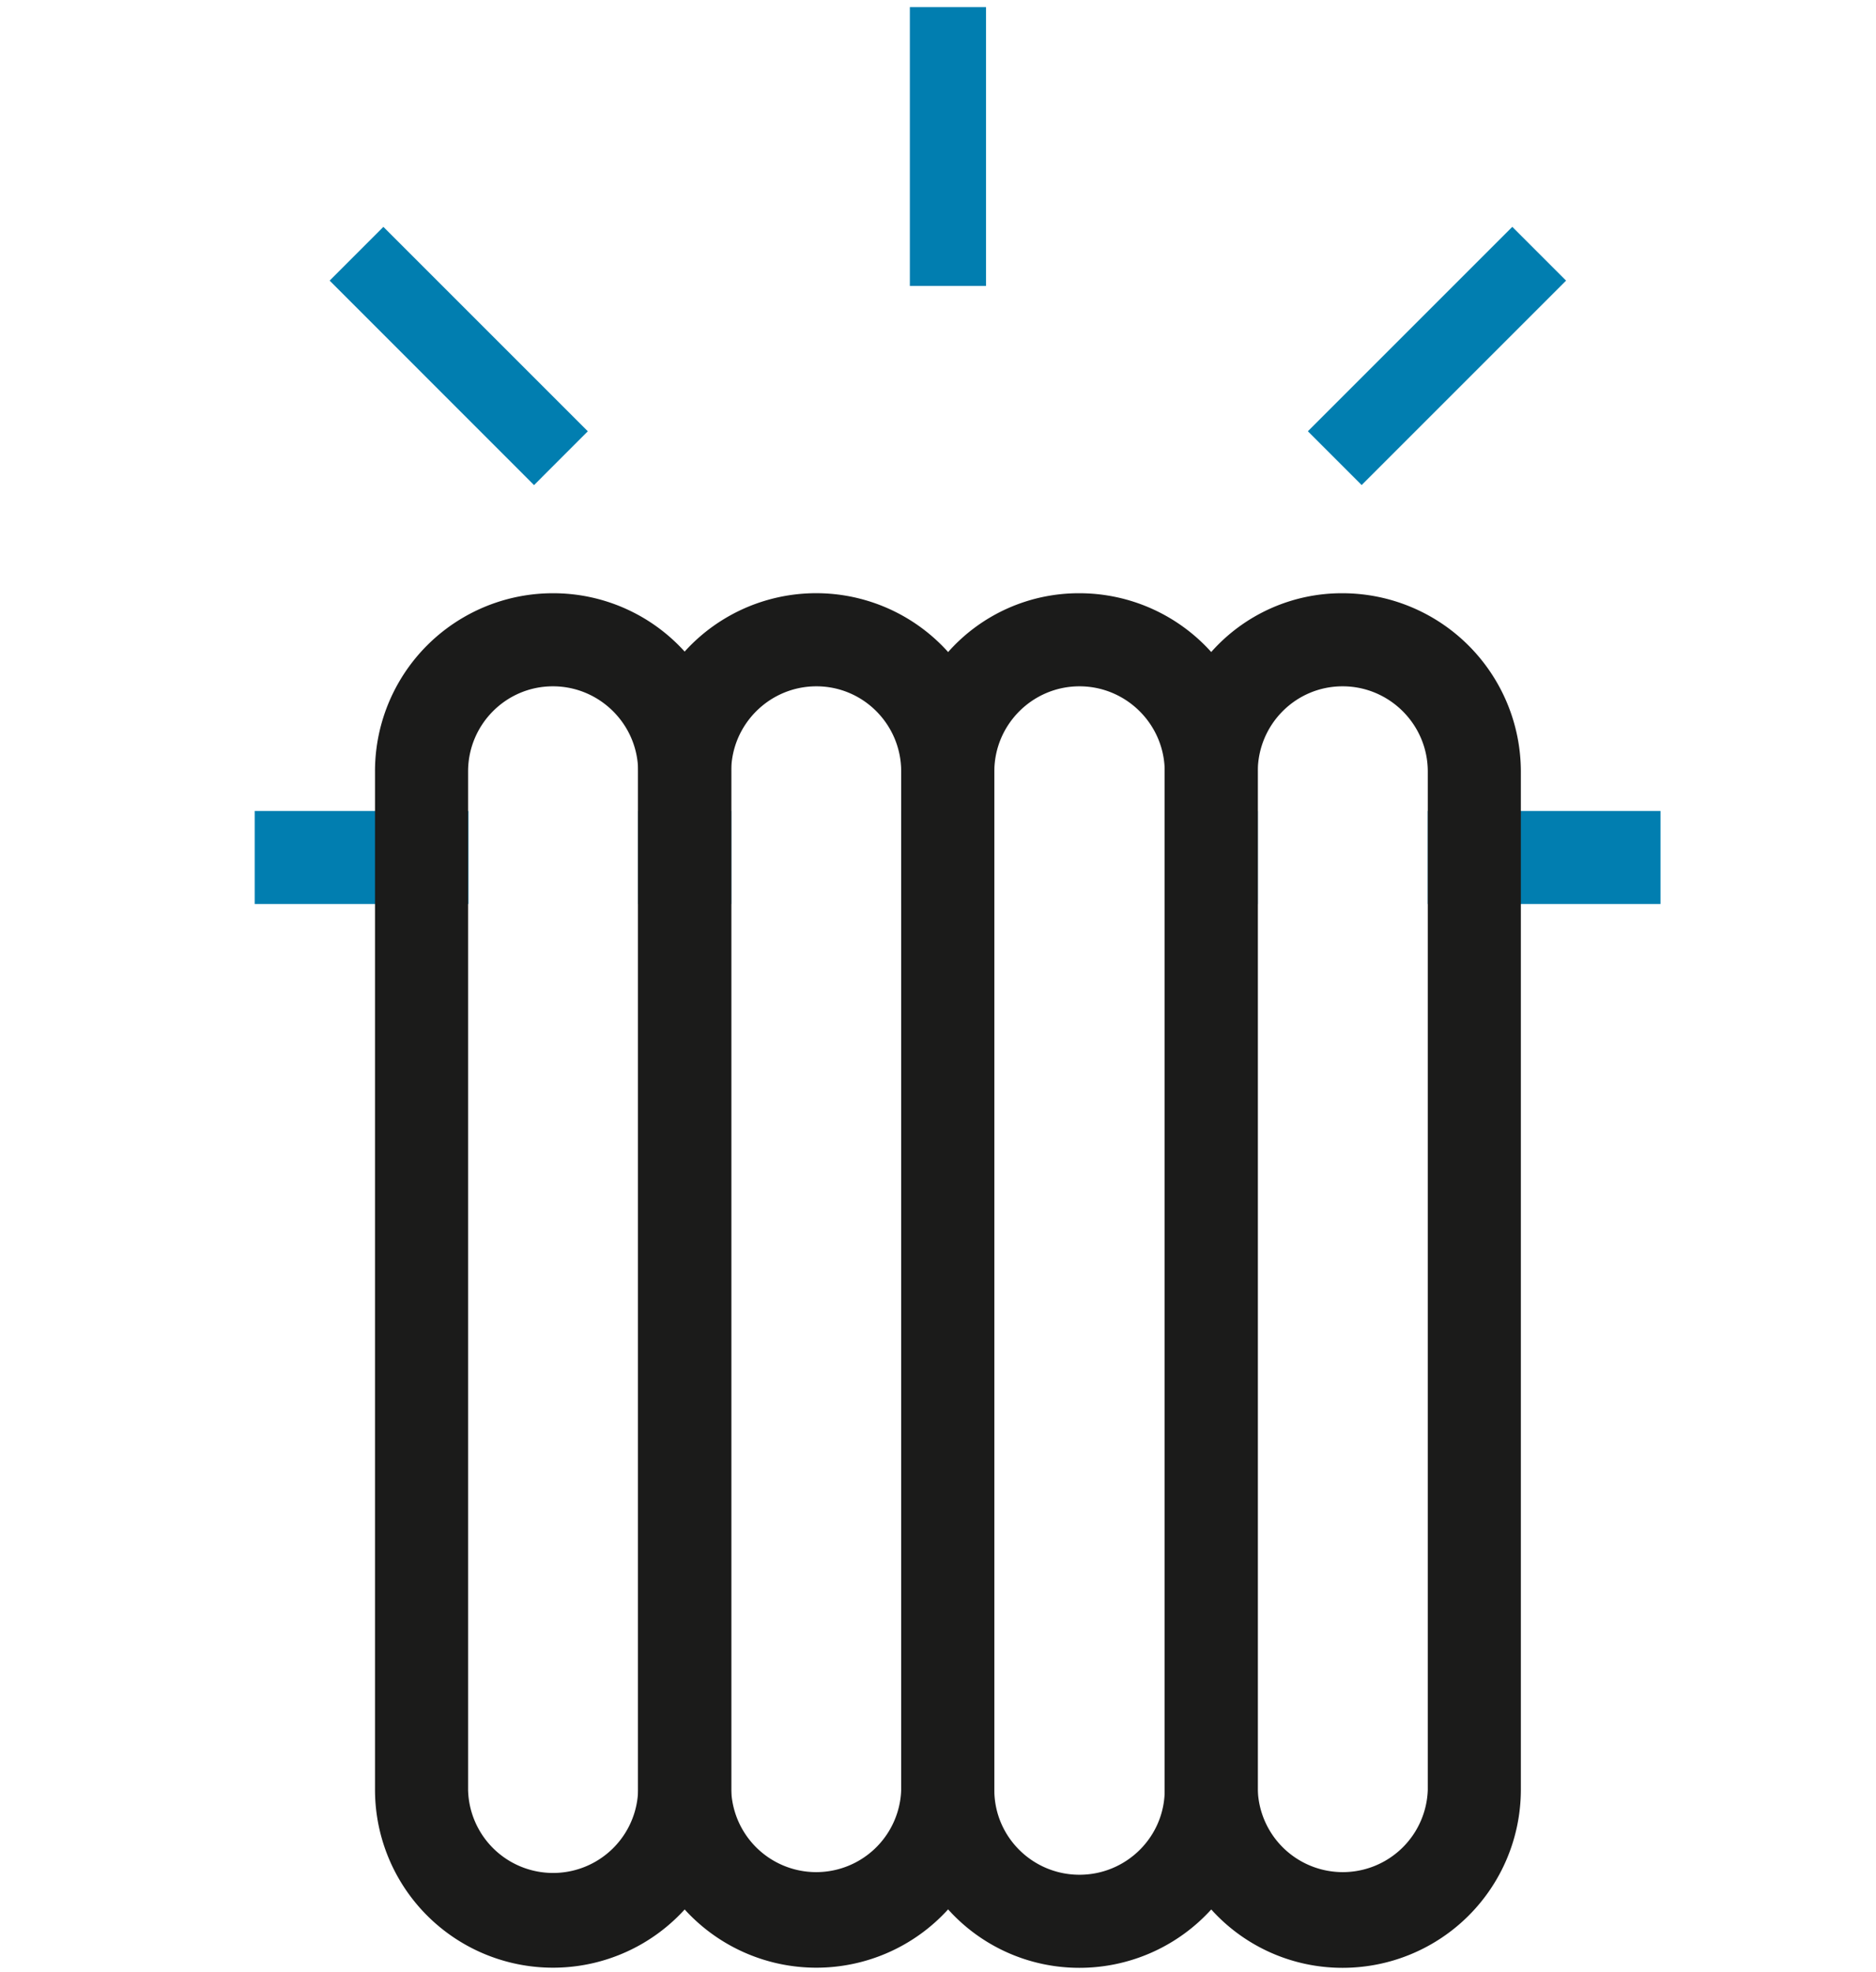 <svg xmlns="http://www.w3.org/2000/svg" width="39" height="41"><g fill="none"><path d="M5.295 16.859h4.444v1.935H5.295zm7.971 0h1.935v1.935h-1.935zm5.469 0h1.935v1.935h-1.935zm5.478 0h1.935v1.935h-1.935zm5.469 0h4.838v1.935h-4.838z" fill="#017EB0"/><path fill="#1B1B1A" d="M14.233 13.546a3.683 3.683 0 00-2.739-1.213 3.7 3.7 0 00-3.698 3.706v21.173a3.7 3.7 0 006.438 2.484 3.651 3.651 0 00.967-2.484V16.039c0-.951-.361-1.828-.968-2.493zm-.967 23.666a1.768 1.768 0 01-3.535 0V16.039c0-.976.788-1.771 1.763-1.771.976 0 1.772.795 1.772 1.771v21.173z"/><path fill="#1B1B1A" d="M19.71 13.555a3.687 3.687 0 00-5.477-.009 3.654 3.654 0 00-.967 2.493v21.173c0 .959.36 1.828.967 2.484a3.7 3.7 0 006.438-2.484V16.039a3.65 3.65 0 00-.96-2.484zm-.975 23.657a1.768 1.768 0 01-3.534 0V16.039c0-.976.795-1.771 1.771-1.771.976 0 1.763.795 1.763 1.771v21.173z"/><path fill="#1B1B1A" d="M25.18 13.555a3.687 3.687 0 00-2.739-1.222 3.628 3.628 0 00-2.73 1.222 3.654 3.654 0 00-.976 2.484v21.173c0 .959.369 1.828.976 2.484a3.666 3.666 0 002.73 1.214 3.7 3.7 0 002.74-1.214 3.69 3.69 0 00.967-2.484V16.039a3.69 3.69 0 00-.968-2.484zm-.967 23.657c0 .975-.796 1.763-1.772 1.763-.975 0-1.77-.788-1.77-1.763V16.039c0-.976.795-1.771 1.77-1.771.976 0 1.772.795 1.772 1.771v21.173z"/><path fill="#1B1B1A" d="M27.91 12.333a3.628 3.628 0 00-2.73 1.222 3.646 3.646 0 00-.967 2.484v21.173c0 .959.36 1.828.967 2.484a3.668 3.668 0 002.73 1.214 3.706 3.706 0 003.707-3.698V16.039a3.712 3.712 0 00-3.706-3.706zm1.772 24.879a1.768 1.768 0 01-3.534 0V16.039c0-.976.787-1.771 1.763-1.771.976 0 1.771.795 1.771 1.771v21.173z"/><path d="M6.853 5.834L7.97 4.716l4.25 4.25-1.118 1.119zM18.915.148h1.583v5.797h-1.583zm8.274 8.818l4.25-4.25 1.118 1.118-4.25 4.25z" fill="#017EB0"/></g></svg>